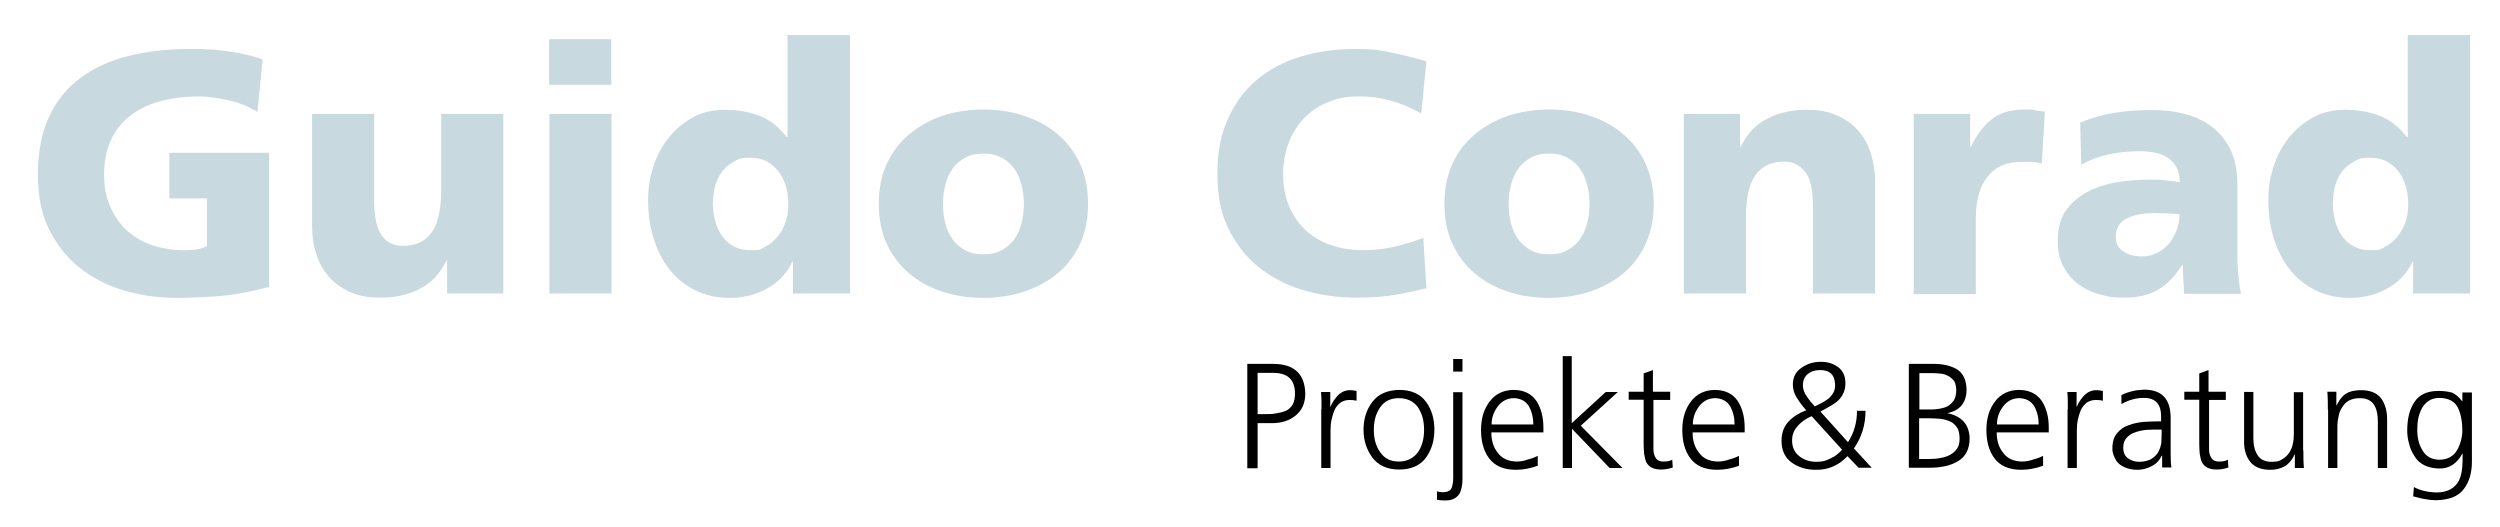<?xml version="1.0" encoding="UTF-8"?>
<svg id="Ebene_1" data-name="Ebene 1" xmlns="http://www.w3.org/2000/svg" version="1.1" viewBox="0 0 970.1 204.5">
  <defs>
    <style>
      .cls-1 {
        fill: #000;
      }

      .cls-1, .cls-2 {
        stroke-width: 0px;
      }

      .cls-2 {
        fill: #c8d9e0;
      }
    </style>
  </defs>
  <g>
    <path class="cls-2" d="M104.5,111.3c-7.9,2.1-14.9,3.3-20.8,3.7-5.9.4-11,.6-15.3.6-6.2,0-12.6-.8-18.9-2.5-6.4-1.7-12.1-4.4-17.3-8.2-5.1-3.7-9.3-8.7-12.6-14.8-3.3-6.1-4.9-13.6-4.9-22.4s1.5-16.3,4.4-22.5c2.9-6.2,7-11.2,12.2-15,5.2-3.9,11.4-6.7,18.7-8.5,7.2-1.8,15.1-2.7,23.7-2.7s3.4,0,5.7.1c2.3,0,4.7.3,7.3.6,2.6.3,5.2.7,7.8,1.3,2.6.5,5.1,1.2,7.4,2.1l-2,20.3c-3.9-2.3-8-3.9-12.1-4.7-4.1-.8-7.7-1.3-10.6-1.3-5.1,0-9.9.6-14.3,1.7-4.5,1.1-8.4,2.9-11.7,5.3-3.3,2.4-6,5.5-7.9,9.4-1.9,3.8-2.9,8.5-2.9,13.9s.8,8.7,2.3,12.3c1.6,3.7,3.7,6.8,6.4,9.3,2.7,2.5,6,4.5,9.8,5.8,3.8,1.3,8,2,12.6,2s6.5-.5,8.8-1.6v-18.5h-14.6v-17.7h38.7v51.9Z"/>
    <path class="cls-2" d="M195.4,113.9h-21.9v-12.8h-.3c-2.4,5.1-5.9,8.8-10.4,11-4.5,2.3-9.5,3.4-15,3.4s-8.8-.8-12.2-2.3c-3.4-1.6-6.2-3.6-8.3-6.2-2.1-2.5-3.7-5.5-4.7-8.8-1-3.3-1.5-6.8-1.5-10.5v-43.5h24.1v33.7c0,3.3.3,6.1.8,8.3.5,2.2,1.3,4,2.3,5.4,1,1.4,2.2,2.4,3.5,2.9,1.4.6,2.9.9,4.5.9,5,0,8.7-1.7,11.2-5.2,2.5-3.5,3.7-9,3.7-16.6v-29.4h24.1v69.7Z"/>
    <path class="cls-2" d="M237.2,32.9h-24.1V15.2h24.1v17.7ZM213.2,44.2h24.1v69.7h-24.1V44.2Z"/>
    <path class="cls-2" d="M329.9,113.9h-22.2v-12.4h-.3c-.8,2-2,3.8-3.5,5.5-1.5,1.7-3.3,3.2-5.5,4.5-2.1,1.3-4.5,2.3-7,3s-5.2,1.1-8,1.1c-5.2,0-9.7-1-13.7-3-4-2-7.3-4.7-10-8.2-2.7-3.4-4.7-7.4-6.1-12-1.4-4.5-2.1-9.4-2.1-14.6s.6-8.5,1.9-12.7c1.3-4.2,3.2-8,5.8-11.3,2.5-3.3,5.7-6,9.4-8.1,3.7-2.1,8-3.1,12.8-3.1s9.2.8,13.2,2.3c4,1.5,7.6,4.3,10.7,8.3h.3V13.6h24.2v100.3ZM276.6,78.4c0,5.6,1.3,10.1,3.9,13.6,2.6,3.4,6.2,5.1,10.7,5.1s3.8-.4,5.6-1.3c1.8-.9,3.3-2.1,4.7-3.7s2.4-3.5,3.2-5.6c.8-2.1,1.2-4.5,1.2-7.1,0-5.4-1.3-9.7-4-13.1-2.7-3.4-6.2-5.1-10.7-5.1s-4.4.5-6.2,1.4c-1.8.9-3.4,2.2-4.6,3.7-1.2,1.6-2.2,3.4-2.8,5.5-.6,2.1-.9,4.3-.9,6.6Z"/>
    <path class="cls-2" d="M381.6,115.6c-5.8,0-11.1-.8-16.1-2.5-4.9-1.6-9.2-4-12.8-7.1-3.7-3.1-6.5-6.9-8.6-11.4-2.1-4.5-3.1-9.7-3.1-15.5s1-10.9,3.1-15.5c2.1-4.5,4.9-8.3,8.6-11.4,3.7-3.1,7.9-5.5,12.8-7.2,4.9-1.6,10.3-2.5,16.1-2.5s11,.8,16,2.5c4.9,1.7,9.3,4,12.9,7.2,3.7,3.1,6.5,6.9,8.6,11.4,2.1,4.5,3.1,9.7,3.1,15.5s-1,10.9-3.1,15.5c-2.1,4.5-4.9,8.3-8.6,11.4-3.7,3.1-8,5.4-12.9,7.1-4.9,1.6-10.3,2.5-16,2.5ZM381.6,98.7c2.8,0,5.1-.5,7.1-1.6,2-1.1,3.6-2.5,4.9-4.3,1.3-1.8,2.2-3.9,2.8-6.2.6-2.4.9-4.8.9-7.4s-.3-5.1-.9-7.4c-.6-2.4-1.5-4.5-2.8-6.3-1.3-1.8-2.9-3.3-4.9-4.3-2-1.1-4.3-1.6-7.1-1.6s-5.1.5-7.1,1.6c-2,1.1-3.6,2.5-4.9,4.3-1.3,1.8-2.2,3.9-2.8,6.3-.6,2.4-.9,4.8-.9,7.4s.3,5.1.9,7.4c.6,2.4,1.5,4.4,2.8,6.2,1.3,1.8,2.9,3.2,4.9,4.3,2,1.1,4.3,1.6,7.1,1.6Z"/>
    <path class="cls-2" d="M553.8,111.8c-3.6.9-7.5,1.7-11.8,2.5-4.3.8-9.6,1.2-15.9,1.2s-12.6-.8-18.9-2.5c-6.4-1.7-12.1-4.4-17.3-8.2-5.1-3.7-9.3-8.7-12.6-14.8-3.3-6.1-4.9-13.6-4.9-22.4s1.3-15.2,4-21.3c2.7-6.1,6.4-11.2,11.2-15.2,4.8-4.1,10.4-7.1,17-9.1,6.6-2,13.7-3,21.3-3s9.5.5,14,1.4c4.5.9,9.1,2.1,13.6,3.4l-2,20.2c-4-2.2-8-3.9-12-5-4-1.1-8.1-1.6-12.4-1.6s-8.5.8-12,2.3c-3.6,1.5-6.6,3.6-9.2,6.3-2.5,2.7-4.5,5.9-5.9,9.6-1.4,3.7-2.1,7.7-2.1,12.1s.8,8.7,2.3,12.3c1.6,3.7,3.7,6.8,6.4,9.3,2.7,2.5,6,4.5,9.8,5.8,3.8,1.3,8,2,12.6,2s8.2-.5,12.2-1.4c4-.9,7.7-2.1,11.1-3.4l1.2,19.5Z"/>
    <path class="cls-2" d="M601.1,115.6c-5.8,0-11.1-.8-16.1-2.5-4.9-1.6-9.2-4-12.8-7.1-3.7-3.1-6.5-6.9-8.6-11.4-2.1-4.5-3.1-9.7-3.1-15.5s1-10.9,3.1-15.5c2.1-4.5,4.9-8.3,8.6-11.4,3.7-3.1,7.9-5.5,12.8-7.2,4.9-1.6,10.3-2.5,16.1-2.5s11,.8,16,2.5c5,1.7,9.3,4,12.9,7.2,3.7,3.1,6.5,6.9,8.6,11.4,2,4.5,3.1,9.7,3.1,15.5s-1,10.9-3.1,15.5c-2.1,4.5-4.9,8.3-8.6,11.4-3.7,3.1-8,5.4-12.9,7.1-4.9,1.6-10.3,2.5-16,2.5ZM601.1,98.7c2.8,0,5.1-.5,7.1-1.6,2-1.1,3.6-2.5,4.9-4.3,1.3-1.8,2.2-3.9,2.8-6.2.6-2.4.9-4.8.9-7.4s-.3-5.1-.9-7.4c-.6-2.4-1.5-4.5-2.8-6.3-1.3-1.8-2.9-3.3-4.9-4.3-2-1.1-4.3-1.6-7.1-1.6s-5.1.5-7.1,1.6c-2,1.1-3.6,2.5-4.9,4.3-1.3,1.8-2.2,3.9-2.8,6.3-.6,2.4-.9,4.8-.9,7.4s.3,5.1.9,7.4c.6,2.4,1.5,4.4,2.8,6.2,1.3,1.8,2.9,3.2,4.9,4.3,2,1.1,4.3,1.6,7.1,1.6Z"/>
    <path class="cls-2" d="M653.3,44.2h21.9v12.8h.3c2.4-5.1,5.9-8.8,10.4-11,4.5-2.3,9.5-3.4,15-3.4s8.8.8,12.2,2.3c3.4,1.6,6.2,3.6,8.3,6.2,2.1,2.5,3.7,5.5,4.7,8.9,1,3.4,1.5,6.9,1.5,10.4v43.5h-24.1v-33.7c0-6.5-1-11.1-3.1-13.6-2.1-2.6-4.7-3.9-8-3.9-5,0-8.7,1.7-11.2,5.2-2.5,3.5-3.7,9-3.7,16.6v29.4h-24.1V44.2Z"/>
    <path class="cls-2" d="M792.3,63.5c-1.3-.4-2.7-.7-4-.7-1.3,0-2.7,0-4.1,0-5.6,0-9.9,1.9-13,5.8-3,3.8-4.5,9.2-4.5,16.1v29.4h-24.1V44.2h21.9v12.8h.3c2.1-4.5,4.7-8,7.9-10.6,3.2-2.6,7.4-3.9,12.7-3.9s2.8,0,4.2.3c1.4.2,2.7.4,3.9.5l-1.2,20.1Z"/>
    <path class="cls-2" d="M847.5,113.9c0-1.9-.2-3.7-.3-5.6-.1-1.8-.2-3.6-.2-5.4h-.3c-2.8,4.4-5.9,7.6-9.4,9.6-3.5,2-7.7,3-12.7,3s-6.8-.4-9.9-1.3c-3.1-.8-5.9-2.2-8.3-4-2.4-1.8-4.3-4.1-5.8-6.9-1.4-2.8-2.1-6-2.1-9.8,0-5.4,1.3-9.6,3.8-12.7,2.5-3.1,5.7-5.5,9.4-7.2,3.7-1.6,7.6-2.7,11.8-3.2,4.1-.5,7.8-.7,11-.7s3.9,0,6,.3c2,.2,3.8.4,5.3.7,0-2.4-.4-4.4-1.3-5.9-.8-1.5-2-2.7-3.5-3.7s-3.2-1.6-5.1-1.9c-1.9-.4-3.9-.5-6.1-.5-3.9,0-7.8.4-11.5,1.2-3.7.8-7.3,2.1-10.7,4l-.4-16.3c4.3-1.8,8.7-3.1,13.2-3.8,4.5-.8,9.4-1.1,14.6-1.1s8.7.5,12.7,1.5c4,1,7.5,2.7,10.6,5,3,2.3,5.4,5.2,7.2,8.9,1.8,3.7,2.7,8.2,2.7,13.5v26c0,2.8,0,5.5.3,8.2.2,2.7.5,5.5,1.1,8.2h-22.1ZM821,91.9c0,2.4.9,4.3,2.8,5.6,1.9,1.3,4.2,2,7.1,2s4.3-.5,6.2-1.4c1.9-.9,3.4-2.2,4.7-3.7,1.2-1.6,2.2-3.3,2.9-5.3.7-2,1.1-4,1.1-6-1.5,0-3.1-.2-4.9-.3-1.7,0-3.5-.1-5.3-.1-4.1,0-7.6.7-10.4,2.1-2.8,1.4-4.2,3.8-4.2,7.2Z"/>
    <path class="cls-2" d="M958.6,113.9h-22.2v-12.4h-.3c-.8,2-2,3.8-3.5,5.5-1.5,1.7-3.3,3.2-5.5,4.5-2.1,1.3-4.5,2.3-7,3s-5.2,1.1-8,1.1c-5.2,0-9.7-1-13.7-3-4-2-7.3-4.7-10-8.2-2.7-3.4-4.7-7.4-6.1-12-1.4-4.5-2.1-9.4-2.1-14.6s.6-8.5,1.9-12.7c1.3-4.2,3.2-8,5.8-11.3,2.5-3.3,5.7-6,9.4-8.1,3.7-2.1,8-3.1,12.8-3.1s9.2.8,13.2,2.3c4,1.5,7.6,4.3,10.7,8.3h.3V13.6h24.2v100.3ZM905.2,78.4c0,5.6,1.3,10.1,3.9,13.6,2.6,3.4,6.2,5.1,10.7,5.1s3.8-.4,5.6-1.3c1.8-.9,3.3-2.1,4.7-3.7,1.3-1.6,2.4-3.5,3.2-5.6.8-2.1,1.2-4.5,1.2-7.1,0-5.4-1.3-9.7-4-13.1-2.7-3.4-6.2-5.1-10.7-5.1s-4.4.5-6.2,1.4c-1.8.9-3.4,2.2-4.6,3.7-1.2,1.6-2.2,3.4-2.8,5.5-.6,2.1-.9,4.3-.9,6.6Z"/>
  </g>
  <g>
    <path class="cls-1" d="M484,141.2h10c8.1,0,12.3,3.8,12.5,11.5,0,3.7-1.3,6.6-3.7,8.5-2.4,2-5.5,3-9.2,3h-5.6v17.5h-4v-40.4ZM488,160.7h2.8c1.5,0,3,0,4.4-.3,1.4-.2,2.6-.5,3.8-1,1.1-.5,2-1.4,2.6-2.4.6-1.1.9-2.5.9-4.3,0-5.2-2.7-7.9-8-8h-6.5v16Z"/>
    <path class="cls-1" d="M512.8,158.7c0-2.7,0-4.9-.2-6.6h3.6v5.7h.1c.7-1.7,1.7-3.2,3-4.5,1.2-1.2,2.8-1.9,4.6-1.9,1,0,1.8.2,2.5.3v3.8c-.8-.2-1.7-.3-2.7-.3-1.4,0-2.6.4-3.5,1-.9.7-1.7,1.6-2.3,2.8-.5,1.2-.9,2.4-1.2,3.8-.3,1.4-.4,2.8-.4,4.2v14.6h-3.6v-22.9Z"/>
    <path class="cls-1" d="M529.1,166.8c0-4.2,1.1-7.8,3.4-10.8,2.2-3,5.7-4.6,10.4-4.7,4.8,0,8.3,1.6,10.5,4.7,2.2,3,3.2,6.6,3.2,10.8s-1.1,7.7-3.2,10.7c-2.2,3.1-5.8,4.7-10.5,4.7-4.7,0-8.2-1.7-10.4-4.7-2.2-3-3.4-6.6-3.4-10.7ZM533.1,166.8c0,3.5.8,6.4,2.5,8.7,1.6,2.4,4,3.6,7.2,3.6,3.2,0,5.7-1.3,7.4-3.6,1.6-2.3,2.4-5.2,2.4-8.7s-.8-6.4-2.4-8.8c-1.7-2.3-4.2-3.5-7.4-3.5-3.2,0-5.6,1.2-7.2,3.5-1.7,2.4-2.5,5.3-2.5,8.8Z"/>
    <path class="cls-1" d="M557.7,190.7c.7.2,1.4.3,2.2.3,1.8,0,3-.6,3.4-1.7.4-1.1.6-2.4.6-3.9v-33.2h3.6v33.7c0,2.4-.4,4.4-1.3,5.9-.5.7-1.2,1.3-2,1.7-.9.5-2,.7-3.4.7-1.5,0-2.6-.1-3.2-.3v-3.2ZM567.5,144.2h-3.6v-4.9h3.6v4.9Z"/>
    <path class="cls-1" d="M596.8,180.7c-2.8,1-5.6,1.6-8.6,1.6-4.8,0-8.3-1.6-10.4-4.5-2.1-2.8-3.1-6.5-3.1-11,0-4.6,1.2-8.3,3.5-11.2,2.2-2.8,5.2-4.2,9-4.3,4.1,0,7.1,1.5,9,4.3,1.8,2.8,2.7,6.2,2.7,10.3v1.9h-20.2c0,3.2.8,5.8,2.5,7.9,1.6,2.2,4,3.3,7.2,3.4,1.4,0,2.9-.2,4.5-.8,1.6-.4,2.8-.9,3.8-1.4v3.7ZM595,164.8c0-2.7-.6-5.1-1.7-7.1-1.2-2-3.1-3.1-5.8-3.2-2.7,0-4.8,1.2-6.3,3.2-1.6,2.1-2.4,4.4-2.4,7h16.2Z"/>
    <path class="cls-1" d="M606.3,138.2h3.6v26l13.2-12.1h4.7l-14.4,13.1,16.2,16.4h-5l-14.6-15.2v15.2h-3.6v-43.4Z"/>
    <path class="cls-1" d="M648.3,155.2h-6.7v19.1c0,1.4.3,2.5.9,3.4.6,1,1.6,1.4,3,1.4s2.4-.2,3.4-.7l.2,3c-.4.2-1,.3-1.8.5-.8.2-1.7.3-2.7.3-1.6,0-2.8-.3-3.8-.8-.9-.5-1.6-1.3-2-2.1-.4-.9-.6-2-.8-3.1-.1-1.2-.2-2.4-.2-3.8v-17.3h-5.8v-3.1h5.8v-7.1l3.6-1.3v8.4h6.7v3.1Z"/>
    <path class="cls-1" d="M674.9,180.7c-2.8,1-5.6,1.6-8.6,1.6-4.8,0-8.3-1.6-10.4-4.5-2.1-2.8-3.1-6.5-3.1-11,0-4.6,1.2-8.3,3.5-11.2,2.2-2.8,5.2-4.2,9-4.3,4.1,0,7.1,1.5,9,4.3,1.8,2.8,2.7,6.2,2.7,10.3v1.9h-20.2c0,3.2.8,5.8,2.5,7.9,1.6,2.2,4,3.3,7.2,3.4,1.4,0,2.9-.2,4.5-.8,1.6-.4,2.8-.9,3.8-1.4v3.7ZM673.1,164.8c0-2.7-.6-5.1-1.7-7.1-1.2-2-3.1-3.1-5.8-3.2-2.7,0-4.8,1.2-6.3,3.2-1.6,2.1-2.4,4.4-2.4,7h16.2Z"/>
    <path class="cls-1" d="M720.4,159.4h3.5c0,5.4-1.5,10.3-4.5,14.6l6.9,7.5h-5.1l-4.3-4.5c-3.4,3.6-7.5,5.4-12.3,5.3-3.6,0-6.6-.9-9.2-2.7-2.7-1.9-4.1-4.7-4.1-8.6,0-3.1,1-5.6,2.8-7.5,1.8-1.9,4.1-3.3,6.8-4.3-1.3-1.4-2.5-3-3.5-4.6-1.1-1.6-1.7-3.4-1.7-5.4,0-2.9,1.2-5.1,3.5-6.6,2.2-1.5,4.6-2.2,7.4-2.2s4.7.7,6.6,2c1.9,1.4,2.9,3.5,2.9,6.3,0,1.5-.3,2.9-.8,3.9-.5,1.2-1.3,2.1-2.2,3-.9.8-2,1.5-3.1,2.1-1.2.7-2.4,1.4-3.6,2l10.7,11.9c2.4-3.7,3.5-7.8,3.5-12.3ZM697.8,165.1c-1.6,1.6-2.4,3.5-2.4,5.8,0,2.7,1,4.8,2.9,6.2,1.8,1.4,4,2.1,6.5,2.1s3.7-.4,5.5-1.3c1.8-.8,3.3-2,4.5-3.4l-11.8-13c-2,.8-3.7,2-5.2,3.5ZM699.6,149.5c0,1.5.5,3,1.5,4.3.9,1.4,2,2.7,3.1,3.9.9-.5,1.9-.9,2.8-1.4.9-.5,1.7-1,2.5-1.6.8-.7,1.4-1.4,1.9-2.3.5-.8.7-1.9.7-3-.1-3.9-2-5.8-5.8-5.8-.8,0-1.6.1-2.4.3-.8.2-1.6.6-2.2,1.1-1.4,1-2.1,2.5-2.1,4.5Z"/>
    <path class="cls-1" d="M740.7,141.2h9.6c3.4,0,6.4.6,8.9,2,2.5,1.5,3.8,4.1,3.9,7.9,0,5.1-2.5,8.2-7.4,9.2h0c2.6.6,4.7,1.6,6.2,3.2,1.5,1.6,2.3,3.8,2.4,6.5,0,4.3-1.6,7.3-4.6,9-1.4.8-3,1.5-4.9,1.9-1.9.4-3.9.6-6,.6h-8.1v-40.4ZM744.7,178.1h4.2c1.4,0,2.8-.1,4.1-.4,1.4-.2,2.6-.6,3.7-1.2,1.1-.6,2-1.4,2.7-2.4.7-1,1-2.3,1-3.9s-.3-3.3-1-4.3c-.7-1.1-1.6-1.9-2.8-2.4-1.2-.5-2.5-.9-3.9-1-1.5-.1-3-.2-4.5-.2h-3.5v15.8ZM744.8,158.9h4.5c1.1,0,2.3-.1,3.4-.3,1.1-.2,2.2-.5,3.1-1,1-.6,1.8-1.4,2.4-2.3.6-1,.9-2.3.9-3.8s-.3-2.7-.8-3.6c-.6-.8-1.4-1.5-2.3-2-.9-.5-1.8-.8-2.8-.9-1-.1-2-.2-2.9-.2h-5.5v14.2Z"/>
    <path class="cls-1" d="M792.9,180.7c-2.8,1-5.6,1.6-8.6,1.6-4.8,0-8.3-1.6-10.4-4.5-2.1-2.8-3.1-6.5-3.1-11,0-4.6,1.2-8.3,3.5-11.2,2.2-2.8,5.2-4.2,9-4.3,4.1,0,7.1,1.5,9,4.3,1.8,2.8,2.7,6.2,2.7,10.3v1.9h-20.2c0,3.2.8,5.8,2.5,7.9,1.6,2.2,4,3.3,7.2,3.4,1.4,0,2.9-.2,4.5-.8,1.6-.4,2.8-.9,3.8-1.4v3.7ZM791.1,164.8c0-2.7-.6-5.1-1.7-7.1-1.2-2-3.1-3.1-5.8-3.2-2.7,0-4.8,1.2-6.3,3.2-1.6,2.1-2.4,4.4-2.4,7h16.2Z"/>
    <path class="cls-1" d="M802.4,158.7c0-2.7,0-4.9-.2-6.6h3.6v5.7h.1c.7-1.7,1.7-3.2,3-4.5,1.2-1.2,2.8-1.9,4.6-1.9,1,0,1.8.2,2.5.3v3.8c-.8-.2-1.7-.3-2.7-.3-1.4,0-2.6.4-3.5,1-.9.7-1.7,1.6-2.3,2.8-.5,1.2-.9,2.4-1.2,3.8-.3,1.4-.4,2.8-.4,4.2v14.6h-3.6v-22.9Z"/>
    <path class="cls-1" d="M838.9,176.9h-.1c-.8,1.7-2.1,3.1-3.9,4-1.7.9-3.6,1.4-5.5,1.4-2,0-3.7-.4-5-1-1.3-.6-2.3-1.3-3-2.2-1.2-1.9-1.8-3.6-1.7-5.2,0-2.5.6-4.4,1.8-5.8,1.2-1.4,2.6-2.5,4.5-3.1,1.8-.7,3.8-1.1,5.9-1.3,2.1-.1,4.1-.2,6-.2h.7v-1.5c.1-5.1-2.1-7.6-6.7-7.6-3,0-5.9.8-8.7,2.4v-3.5c2.7-1.3,5.6-2,8.7-2.1,7,0,10.4,3.6,10.4,11v13c0,2.2,0,4.3.3,6.2h-3.6v-4.7ZM838.6,166.7h-1c-1.6,0-3.2,0-4.7.1-1.7.2-3.2.5-4.5,1-1.4.5-2.4,1.2-3.2,2.1-.9,1-1.3,2.3-1.3,3.9s.6,3.2,1.9,4.1c1.2.8,2.6,1.3,4.3,1.3s3.8-.4,5-1.3c1.2-.8,2.1-1.8,2.6-2.9.6-1.2.9-2.4,1-3.5,0-1.2.1-2.2.1-3v-1.8Z"/>
    <path class="cls-1" d="M863.9,155.2h-6.7v19.1c0,1.4.3,2.5.9,3.4.6,1,1.6,1.4,3,1.4s2.4-.2,3.4-.7l.2,3c-.4.2-1,.3-1.8.5-.8.2-1.7.3-2.7.3-1.6,0-2.8-.3-3.8-.8-.9-.5-1.6-1.3-2-2.1-.4-.9-.6-2-.8-3.1-.1-1.2-.2-2.4-.2-3.8v-17.3h-5.8v-3.1h5.8v-7.1l3.6-1.3v8.4h6.7v3.1Z"/>
    <path class="cls-1" d="M893.8,174.7c0,2.2,0,4.6.2,6.9h-3.5v-5.3h-.1c-.3.7-.6,1.3-1.1,2-.5.7-1.1,1.4-1.8,2-.7.6-1.6,1-2.7,1.4-1.1.4-2.4.6-3.9.6-3.6,0-6.2-1.1-7.8-3.2-1.6-2.1-2.4-4.8-2.3-8.1v-18.9h3.6v18c0,2.8.6,5,1.7,6.6,1.1,1.7,2.9,2.5,5.3,2.5s3.1-.3,4.2-1c1.2-.7,2-1.5,2.7-2.5.7-1.1,1.2-2.2,1.4-3.5.3-1.2.4-2.5.4-3.7v-16.3h3.6v22.6Z"/>
    <path class="cls-1" d="M903.3,159c0-2.3,0-4.6-.2-7h3.5v5.3h.1c.3-.7.8-1.4,1.2-2.1.5-.7,1-1.3,1.7-1.9.7-.6,1.6-1.1,2.7-1.4s2.4-.5,3.9-.5c3.6,0,6.2,1.1,7.8,3.2,1.5,2.1,2.3,4.8,2.3,8.1v18.9h-3.6v-18c0-2.8-.5-5.1-1.6-6.7-1.1-1.6-2.9-2.4-5.4-2.4-3.2,0-5.5,1.2-6.8,3.5-.7,1-1.2,2.2-1.4,3.4-.3,1.3-.5,2.6-.5,3.9v16.3h-3.6v-22.6Z"/>
    <path class="cls-1" d="M959.2,179.2c0,4.2-1,7.7-3.1,10.5-2.1,2.9-5.7,4.3-10.8,4.4-1.9,0-3.7-.3-5.3-.6-1.6-.4-2.8-.7-3.6-.9l.3-3.6c2.4,1.3,5.3,2,8.7,2.1,2.4,0,4.2-.5,5.6-1.3,1.4-.8,2.4-1.9,3.1-3.2.7-1.4,1.1-3,1.3-4.8.2-1.8.2-3.8.2-5.8h-.1c-2.1,3.9-5.1,5.9-9,5.8-4.6-.1-7.9-1.8-9.7-5-1-1.5-1.6-3-2-4.7-.5-1.7-.7-3.4-.7-5,0-4.6.9-8.3,2.8-11.1,1.9-2.9,5-4.3,9.3-4.3,1.9,0,3.6.2,5.1.6,1.4.5,2.8,1.7,4.1,3.4h.1v-3.4h3.7v27.1ZM938,166.8c0,3,.6,5.7,2,7.9,1.3,2.4,3.5,3.6,6.5,3.7,3.3,0,5.6-1.4,7-3.8,1.3-2.4,2-5,2-7.8s-.6-6.6-1.9-8.9c-1.3-2.3-3.6-3.4-6.9-3.5-1.7,0-3.1.4-4.2,1.1-1.1.7-2,1.7-2.7,2.9-.6,1.2-1.1,2.5-1.4,3.9-.3,1.5-.4,2.9-.4,4.4Z"/>
  </g>
</svg>